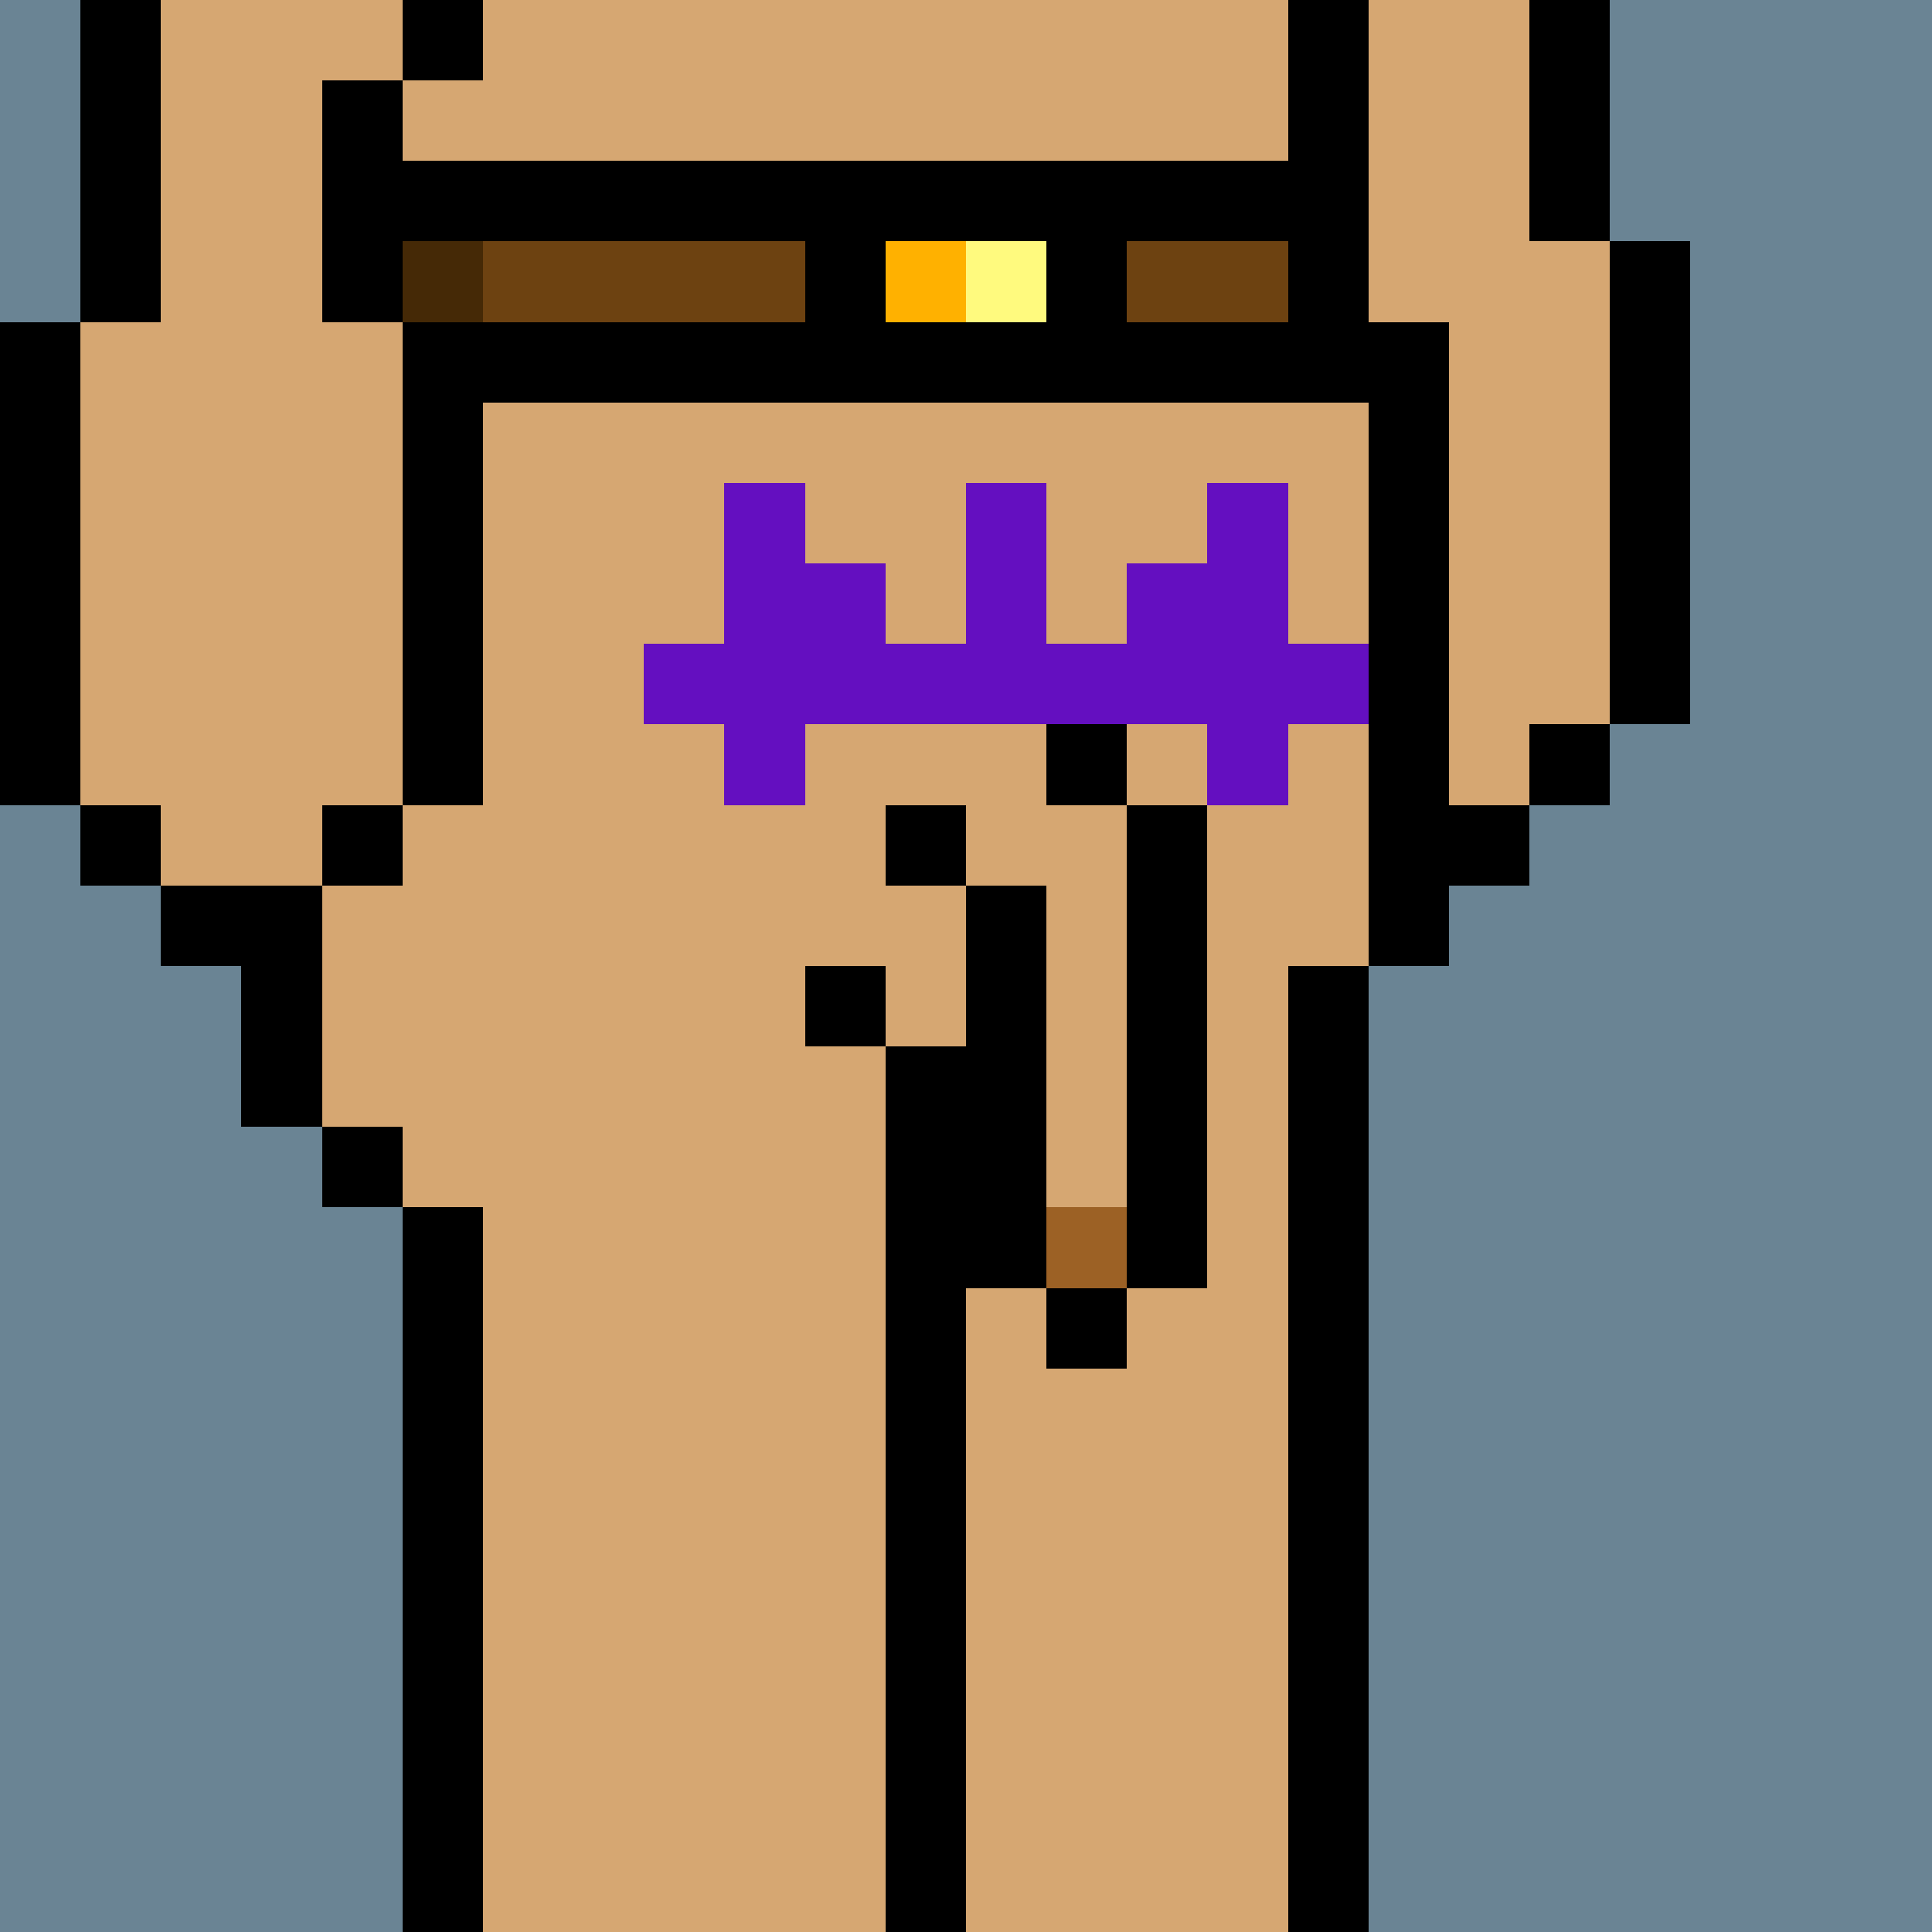 <svg width="336" height="336" viewBox="0 0 24 24" xmlns="http://www.w3.org/2000/svg" fill-rule="evenodd" shape-rendering="crispEdges"><path id="bg" fill="#6a8494" d="M0 0h24v24H0z"/><g id="bods.002"><path d="M12 24V13h-1v11h1zm-6 0v-9H5v9h1zm11 0V12h-1v12h1zM5 14H4v1h1v-1zm-3-2h1v2h1v-3H2v1zm3-2H4v1h1v-1zm-3 0H1v1h1v-1zm16 2v-1h1v-1h-1V4h-1v8h1zM1 10V4H0v6h1zm5 0V4H5v6h1zm14-1h-1v1h1V9zm1 0V3h-1v6h1zm-4-5V0h-1v4h1zM5 4V1H4v3h1zM2 4V0H1v4h1zm18-1V0h-1v3h1zM6 0H5v1h1V0z"/><path fill="#d6a772" d="M16 4V0H6v1H5v3h1v6H5v1H4v3h1v1h1v9h5V13h1v11h4V12h1V4h-1zM2 11h2v-1h1V4H4V1h1V0H2v4H1v6h1v1zm17-8V0h-2v4h1v6h1V9h1V3h-1z"/></g><g id="pube.134"><path fill="#640fc0" d="M17 8h-1V6h-1v1h-1v1h-1V6h-1v2h-1V7h-1V6H9v2H8v1h1v1h1V9h5v1h1V9h1V8z"/></g><g id="junk.003"><path fill="#d6a772" d="M12 11h1v4h1v-5h-1V9h-1v2zm-2 1h1v1h1v-2h-2v1z"/><path d="M14 16h-1v1h1v-1zm-3-2h1v2h1v-5h-1v2h-1v1zm4 2v-6h-1v6h1zm-4-4h-1v1h1v-1zm1-2h-1v1h1v-1zm2-1h-1v1h1V9z"/><path fill="#9c6125" d="M13 15h1v1h-1z"/></g><g id="wear.157"><path d="M13 4V3h-2v1h2zm4 0h-3V3h2V2H5v1h5v1H6v1h11V4z"/><path fill="#452906" d="M5 3h1v1H5z"/><path fill="#6d4211" d="M6 4h4V3H6v1zm8 0h2V3h-2v1z"/><path fill="#ffb100" d="M11 3h1v1h-1z"/><path fill="#fffa7e" d="M12 3h1v1h-1z"/></g></svg>